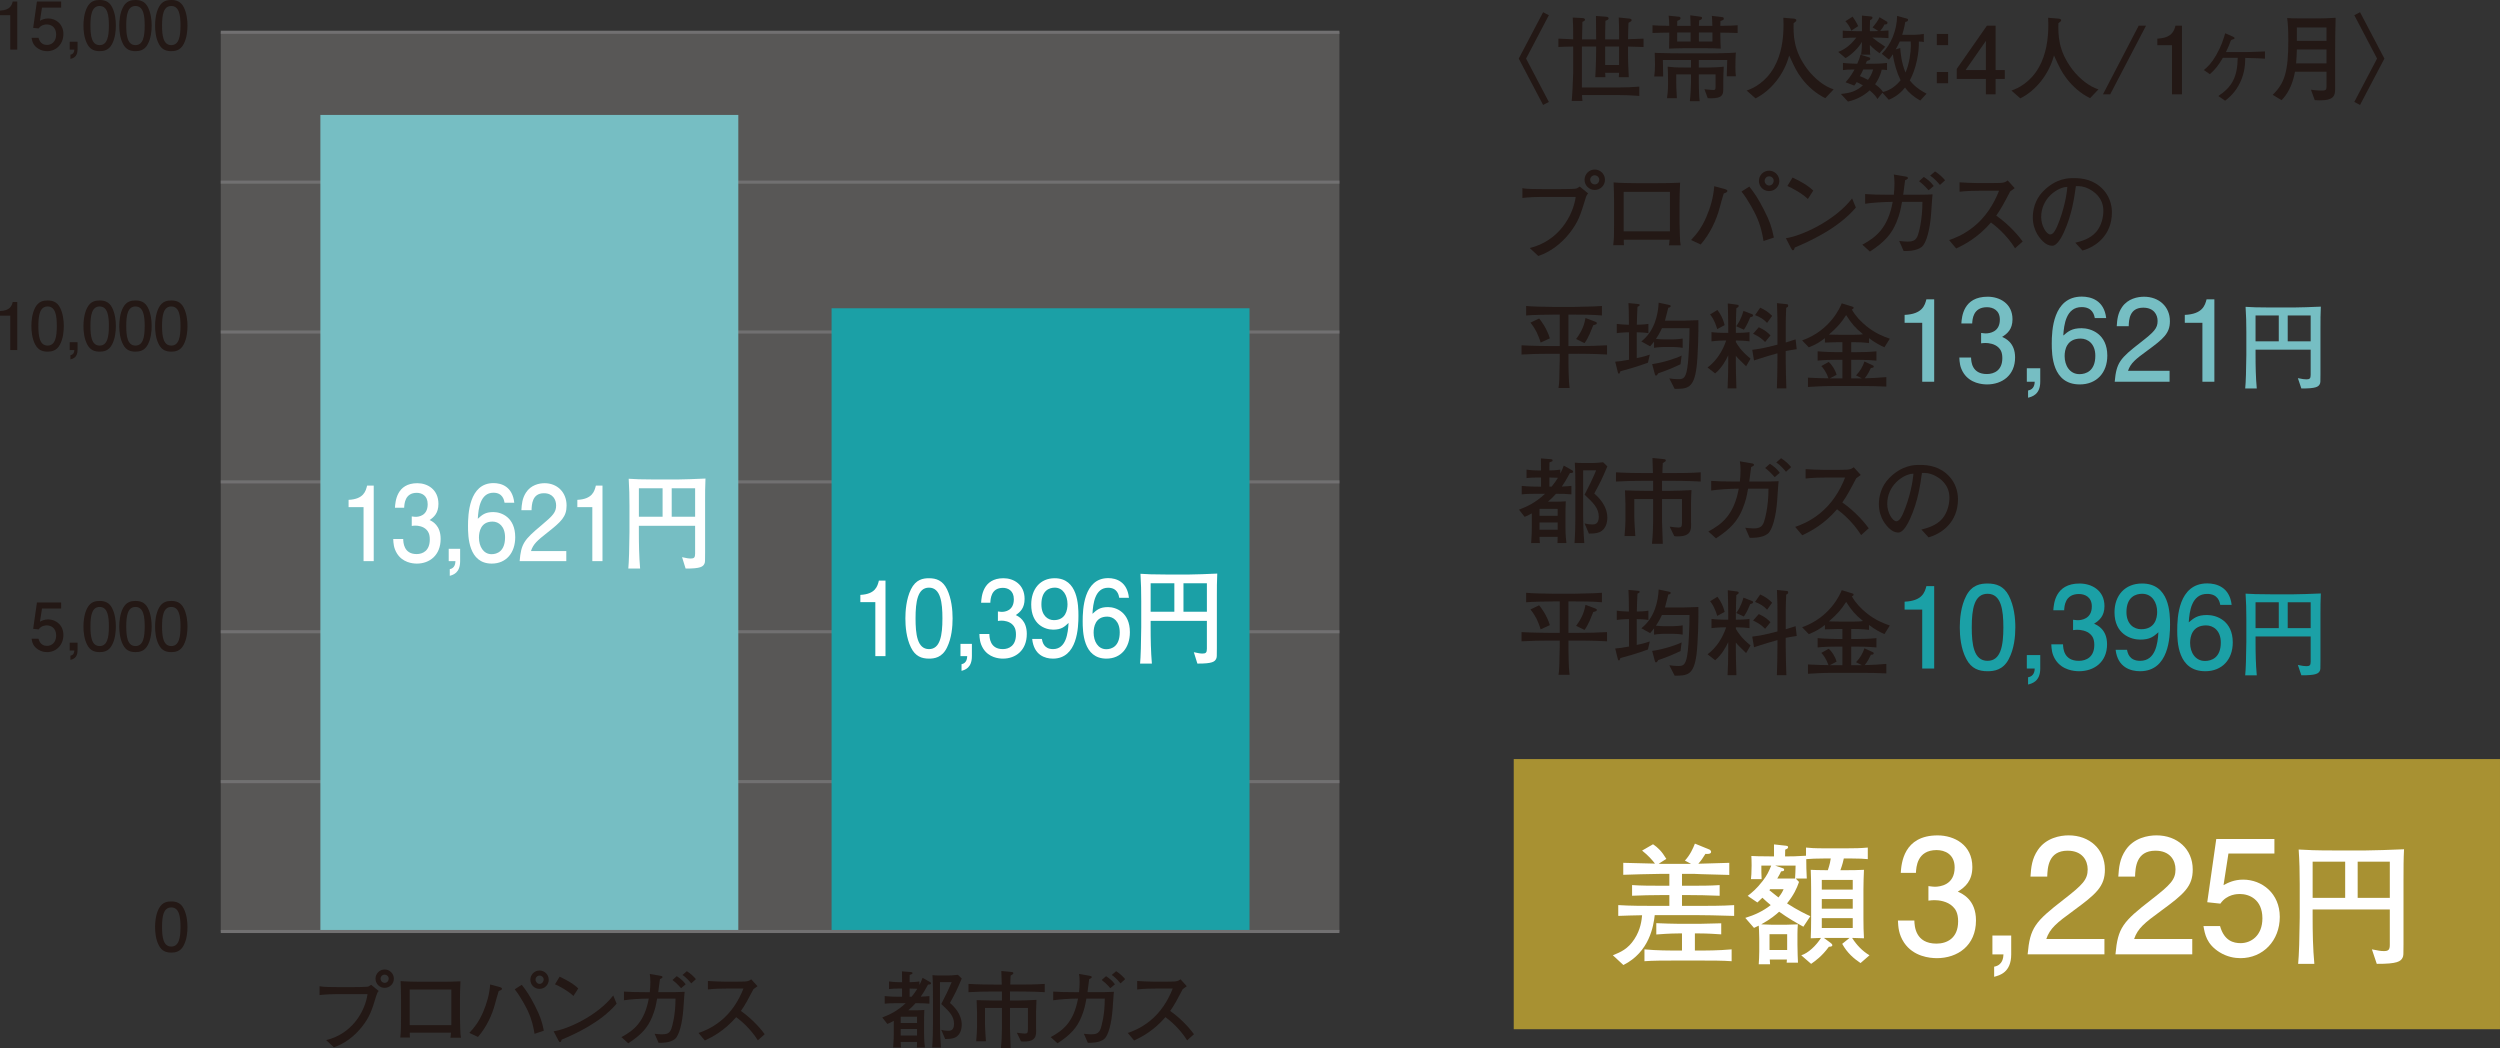<?xml version="1.0" encoding="UTF-8"?>
<svg id="a" data-name="レイヤー 5" xmlns="http://www.w3.org/2000/svg" width="279.804" height="117.318" viewBox="0 0 279.804 117.318">
  <rect x="0" y="0" width="279.804" height="117.318" fill="#333333" stroke="none"/>
  <defs>
    <style>
      .b {
        fill: #a89132;
        stroke: #a89132;
        stroke-width: .795px;
      }

      .b, .c {
        stroke-miterlimit: 10;
      }

      .d {
        fill: #231815;
      }

      .c {
        fill: none;
        stroke: #717071;
        stroke-width: .346px;
      }

      .e {
        fill: #fff;
      }

      .f {
        fill: #1ba0a6;
      }

      .g {
        fill: #76bec3;
      }

      .h {
        fill: #c9c6c1;
        opacity: .25;
      }
    </style>
  </defs>
  <rect class="h" x="24.709" y="3.612" width="125.2" height="100.641"/>
  <g>
    <path class="d" d="M177.442,22.25c-.558,1.832-.811,2.622-1.79,3.864-.916,1.147-2.095,2.074-3.485,2.537l-.958-.895c3.19-.758,4.832-3.527,5.148-5.717h-3.812c-.463,0-1.379.021-2.158.116v-1.095c.432.105,1.685.105,2.179.105h2.148c.21,0,1.379-.011,1.569-.042.21-.032.221-.042.526-.242l.937.769c-.147.147-.221.305-.305.6ZM178.484,21.26c-.631,0-1.137-.505-1.137-1.137s.505-1.148,1.137-1.148c.632,0,1.148.516,1.148,1.148s-.516,1.137-1.148,1.137ZM178.474,19.618c-.274,0-.495.221-.495.495,0,.284.221.527.516.527s.495-.253.495-.516c0-.284-.231-.505-.516-.505Z"/>
    <path class="d" d="M186.788,27.461c.042-.221.042-.263.074-.632h-5.127c0,.158,0,.432.021.611h-1.2c.032-.274.085-.727.085-1.369.01-1.021.01-1.137.01-1.253v-2.19c0-.326-.032-1.937-.053-2.211.622.063,1.938.084,2.59.084h2.264c.748,0,1.863-.011,2.59-.053-.042.548-.063,1.79-.063,2.38v2.085c0,.21.031,1.116.031,1.305.011.748.053,1.0.095,1.242h-1.316ZM186.903,21.471h-5.18v4.422h5.18v-4.422Z"/>
    <path class="d" d="M192.922,21.66c-.095.253-.369,1.274-.463,1.621-.347,1.316-1.053,2.874-2.116,4.085l-1.074-.505c.642-.674,1.19-1.39,1.706-2.569.474-1.095.8-2.253.884-3.453l1.211.326c.063.021.263.084.263.2,0,.137-.158.2-.411.295ZM197.376,26.977c-.116-.716-.295-1.716-.863-2.917-.105-.221-.842-1.685-1.601-2.622l.874-.558c.621.779,1.032,1.421,1.632,2.59.653,1.274.874,1.927,1.116,3.116l-1.158.39ZM197.997,21.387c-.632,0-1.137-.505-1.137-1.137s.505-1.148,1.137-1.148,1.148.516,1.148,1.148-.516,1.137-1.148,1.137ZM198.008,19.733c-.274,0-.505.221-.505.505,0,.274.221.526.505.526.294,0,.505-.263.505-.537,0-.284-.232-.495-.505-.495Z"/>
    <path class="d" d="M200.878,27.704c-.021.042-.074.21-.095.242-.021.042-.063.063-.116.063-.074,0-.105-.042-.221-.253l-.568-1.095c1.621-.221,5.412-1.874,7.412-4.454l.421,1.022c-2.063,2.432-5.38,3.853-6.833,4.475ZM202.341,22.271c-.695-.663-1.779-1.232-2.295-1.453l.579-.948c1.568.747,2.042,1.2,2.316,1.463l-.6.937Z"/>
    <path class="d" d="M216.141,23.84c-.126,1.843-.537,3.369-1.053,3.79-.6.484-1.664.474-2.032.463l-.495-1.127c.263.032.6.074.895.074.611,0,.99-.105,1.2-.727.085-.263.505-1.59.505-3.717h-2.285c-.147.842-.252,1.369-.621,2.274-.547,1.327-1.306,2.2-2.969,3.285l-.853-.769c1.526-.821,2.864-1.863,3.4-4.79h-.158c-.727,0-2.316.095-2.927.21v-1.084c.895.052,1.358.073,2.611.073h.6c.042-.421.074-.842.074-1.274s-.032-.716-.074-.99l1.285.221c.147.021.294.053.294.169,0,.074-.063.127-.126.158-.105.042-.105.053-.19.095-.043.39-.095.758-.211,1.621h.959c.621,0,1.727,0,2.327-.042-.032.242-.042.421-.158,2.085ZM215.856,21.302c-.495-.558-.769-.79-1.074-1.022l.537-.474c.358.232.79.547,1.105,1.011l-.569.484ZM217.12,20.702c-.105-.127-.59-.727-1.095-1.042l.547-.474c.505.316.864.684,1.127.99l-.579.527Z"/>
    <path class="d" d="M225.529,27.788c-.958-1.537-2.243-2.559-2.695-2.885-1.463,1.685-2.906,2.443-3.896,2.906l-.79-.937c.516-.179,1.579-.558,2.737-1.485,1.316-1.053,2.243-2.485,2.853-4.043h-1.874c-.758,0-1.8.021-2.548.116v-1.053c.337.032,1.632.084,2.063.084h1.548c1.032,0,1.147-.032,1.264-.053.221-.032.411-.158.516-.242l.779.863c-.2.137-.263.19-.505.368-.642,1.232-1.042,1.98-1.558,2.706,1.558,1.085,2.695,2.506,2.958,2.896l-.853.758Z"/>
    <path class="d" d="M233.074,28.041l-.8-.874c.622-.158,1.653-.421,2.337-1.211.621-.727.8-1.716.8-2.358,0-1.506-1.116-2.211-1.632-2.464-.632-.316-1.042-.305-1.442-.305-.179,1.284-.432,3.158-1.316,5.106-.2.432-.726,1.569-1.326,1.569-.4,0-.716-.2-.895-.358-.4-.326-1.285-1.253-1.285-2.832,0-.769.221-1.948,1.147-2.895,1.464-1.485,2.843-1.485,3.454-1.485.958,0,2.264.169,3.306,1.316.621.684.947,1.59.947,2.516,0,2.59-1.832,3.874-3.295,4.275ZM231.105,20.944c-.895.147-2.653,1.242-2.653,3.369,0,.937.579,1.927,1.022,1.927.368,0,.642-.632.769-.916.758-1.769,1.074-3.527,1.137-4.411-.095.011-.179.021-.274.032Z"/>
    <path class="d" d="M176.673,39.595h-1.127v1.158c0,.295.032,1.611.053,1.874.021.358.053.59.074.8h-1.243c.095-.463.105-1.484.116-2.242,0-.042.021-.6.021-.832v-.758h-1.116c-1.053,0-2.106.021-3.159.084v-1.032c1.095.063,2.674.084,3.159.084h1.116v-3.517h-.758c-.558,0-2.4.032-3.001.095v-1.063c.442.063,2.495.105,3.032.105h2.337c.337,0,1.853-.042,2.158-.053.327-.021.505-.021.958-.053v1.063c-.979-.095-2.379-.095-3.095-.095h-.653v3.517h1.127c1.063,0,2.127-.021,3.19-.084v1.032c-1.379-.084-3.075-.084-3.19-.084ZM172.43,38.342c-.084-.368-.432-1.137-.453-1.179-.105-.211-.368-.663-.684-1.053l.969-.463c.168.19.863,1.085,1.2,2.221l-1.032.474ZM178.611,36.31c-.043.021-.253.074-.295.095-.063.147-.326.821-.39.958-.158.348-.379.79-.589,1.042l-.937-.463c.758-1.0.926-1.716,1.053-2.348l1.042.39c.147.053.221.084.221.19,0,.095-.074.127-.105.137Z"/>
    <path class="d" d="M184.44,40.595c-1.369.495-2.295.748-3.085.958-.063.2-.085.263-.158.263-.095,0-.116-.105-.127-.147l-.295-1.19c.474-.032.685-.063,1.548-.221v-3.064h-.19c-.074,0-.769.021-1.179.095v-1.042c.284.053,1.095.095,1.179.095h.179c-.01-1.421-.021-1.874-.053-2.422l1.085.105c.095.011.169.032.169.105,0,.105-.074.137-.242.211-.031.463-.063,1.432-.074,2.0.179,0,.832-.011,1.295-.095v1.042c-.484-.084-1.032-.095-1.306-.095v2.885c.8-.158,1.169-.284,1.463-.39l-.21.905ZM189.872,41.174c-.305,2.337-1.074,2.348-2.442,2.348l-.6-1.169c.158.021.568.084,1.011.084.589,0,.894-.084,1.074-1.79.084-.81.169-2.337.179-3.917h-3.084c-.253.558-.558,1.032-.674,1.2.263.032.748.053.853.053h1.053c.085,0,.779-.021,1.085-.095v1.042c-.326-.074-1.032-.095-1.085-.095h-1.053c-.105,0-.653.021-1.063.095v-.705c-.179.242-.294.368-.442.537l-.98-.547c1.516-1.2,1.875-3.064,1.938-4.338l1.19.253c.063.011.158.042.158.126,0,.137-.169.169-.274.19-.063.242-.326,1.295-.368,1.442h2.116c.179,0,.252,0,1.621-.053.032,1.179-.042,4.064-.21,5.338ZM188.093,40.764c-.695.326-1.411.653-2.506,1.021-.042.052-.042.063-.116.179-.032.042-.074.074-.127.074s-.095-.021-.158-.253l-.274-1.032c1.2-.158,2.811-.684,3.295-.958l-.116.969Z"/>
    <path class="d" d="M195.427,40.995c-.095-.095-.516-.505-.601-.589-.252-.242-.4-.411-.547-.579v.842c0,.684.011,1.053.064,2.8h-.99c.042-.937.074-1.874.074-2.822v-.874c-.285.59-.716,1.4-1.463,2.022l-.853-.663c1-.748,1.685-1.832,2.084-3.022h-.221c-.011,0-.79.011-1.421.095v-1.032c.495.063,1.2.084,1.421.084h.453v-.621c0-.853-.032-2.011-.053-2.674l1.032.137c.084.011.19.021.19.137,0,.021,0,.084-.053.127-.031.021-.179.126-.21.147-.021.632-.053,1.337-.053,2.084v.663c.337,0,1.011-.011,1.527-.084v1.032c-.526-.074-1.147-.095-1.527-.095v.169c.232.4.569.979,1.643,1.863l-.495.853ZM192.195,36.836c-.327-1.085-.642-1.442-.8-1.642l.821-.505c.4.537.632,1.0.81,1.695l-.832.453ZM195.89,35.51c-.358.884-.579,1.19-.716,1.39l-.853-.39c.2-.274.516-.705.81-1.716l.99.379c.042.011.084.053.084.116,0,.137-.074.158-.316.221ZM199.859,39.29v.926c0,1.085.043,2.169.074,3.253h-1.063c.032-.905.064-2.032.064-3.264v-.663l-1.105.316c-.421.116-1.095.358-1.516.484l-.2-1.19c.505-.063,1.032-.137,1.674-.295l1.147-.284v-2.222c0-.505,0-.916-.053-2.421l1.116.116c.116.011.137.095.137.169,0,.116-.032.137-.221.242-.032.958-.053,1.242-.053,1.853v2.022c.421-.127.495-.147,1.105-.347l.127,1.095c-.821.126-.905.147-1.232.21ZM197.554,38.279c-.358-.368-.674-.611-1.348-.926l.642-.726c.716.326,1.053.632,1.306.916l-.6.737ZM197.775,36.142c-.39-.411-.727-.632-1.348-.874l.579-.832c.505.231.884.463,1.337.916l-.568.79Z"/>
    <path class="d" d="M210.911,38.868c-.379-.158-1.063-.505-1.727-1.021v.548c-.81-.095-1.369-.095-1.642-.095h-.348v1.116h.6c.748,0,1.484-.021,2.222-.095v1.042c-.959-.095-2.137-.095-2.222-.095h-.6v2.085h.958c.053,0,.19,0,.231-.011l-.652-.326c.432-.453.748-.958.937-1.558l.916.421c.063.032.126.053.126.147,0,.126-.105.137-.316.158-.147.305-.358.758-.695,1.158.727-.021,1.706-.063,2.422-.137v1.063c-.99-.053-1.98-.063-2.969-.063h-3.011c-1.147,0-2.116.063-2.79.105v-1.042c.8.052,2.022.073,2.295.073-.21-.632-.6-1.19-.8-1.369l.821-.463c.369.305.748.905.884,1.442l-.758.4h1.411v-2.085h-.568c-.737,0-1.463.021-2.201.095v-1.042c.758.074,1.864.095,2.201.095h.568v-1.116h-.526c-.221,0-1.232.042-1.432.042v-.495c-.547.432-.947.684-1.8,1.032l-.748-.779c3.169-1.105,4.296-3.78,4.433-4.148l1.127.347c.147.042.2.053.2.158,0,.095-.105.147-.19.19.4.727.99,1.337,1.632,1.863,1.0.811,1.916,1.158,2.611,1.4l-.6.958ZM206.625,35.268c-.59.905-.959,1.327-1.927,2.179.158,0,.926.021,1.105.021h1.769c.653,0,.727-.032.937-.063-.853-.695-1.263-1.158-1.884-2.138Z"/>
    <path class="g" d="M215.138,42.722v-6.595h-1.971v-.884c1.983-.088,2.261-1.061,2.438-1.743h.872v9.223h-1.339Z"/>
    <path class="g" d="M222.4,43.025c-.569,0-1.87-.126-2.615-1.238-.442-.67-.468-1.264-.493-1.769h1.313c.013.442.076,1.845,1.769,1.845.821,0,1.731-.417,1.731-1.782,0-.695-.228-.985-.417-1.175-.442-.442-1.137-.518-1.466-.518-.113,0-.328.013-.493.038v-1.162c.228.038.48.051.518.051.392,0,1.58-.127,1.58-1.542,0-1.061-.784-1.39-1.44-1.39-1.58,0-1.63,1.39-1.655,1.819h-1.213c.051-.745.215-2.994,2.944-2.994,1.339,0,2.78.758,2.78,2.527,0,1.112-.569,1.605-1.163,1.971.366.164,1.453.644,1.453,2.3,0,2.022-1.478,3.019-3.133,3.019Z"/>
    <path class="g" d="M226.984,44.516v-.809c.708-.127.733-.758.745-.986h-.884v-1.503h1.503v1.503c0,1.453-.935,1.68-1.364,1.794Z"/>
    <path class="g" d="M232.769,43.025c-3.083,0-3.133-3.31-3.133-4.586,0-1.377.114-5.243,3.361-5.243,1.036,0,2.502.417,2.729,2.4h-1.276c-.063-.341-.252-1.226-1.465-1.226-1.744,0-1.983,1.958-2.06,3.184.556-.468.96-.821,2.047-.821,1.074,0,2.881.644,2.881,3.07,0,1.908-1.188,3.222-3.083,3.222ZM232.87,37.895c-1.567,0-1.794,1.264-1.794,1.958,0,1.049.568,2.022,1.667,2.022.72,0,1.769-.354,1.769-2.06,0-1.339-.834-1.92-1.643-1.92Z"/>
    <path class="g" d="M240.321,39.248c-1.301.948-1.857,1.39-2.148,2.249h4.649v1.226h-6.14c.19-2.135.581-2.603,2.88-4.384,1.529-1.188,1.92-1.592,1.92-2.413,0-.708-.429-1.491-1.605-1.491-1.554,0-1.605,1.377-1.63,2.072h-1.339c.051-.758.114-1.428.594-2.135.657-.96,1.769-1.162,2.463-1.162,1.655,0,2.894,1.099,2.894,2.729,0,1.365-.695,1.958-2.54,3.31Z"/>
    <path class="g" d="M246.497,42.722v-6.595h-1.971v-.884c1.983-.088,2.261-1.061,2.438-1.743h.872v9.223h-1.339Z"/>
    <path class="g" d="M259.709,36.678v5.233c0,.832,0,.926-.074,1.074-.147.295-.411.505-2.063.495l-.39-1.158c.526.105.706.137.969.137.358,0,.463-.116.463-.495v-2.832h-6.169v.59c0,1.253.021,2.506.137,3.759h-1.295c.032-.368.063-.79.084-1.527.032-1.621.043-1.8.043-2.19v-2.653c0-.926-.021-1.853-.085-2.769.727.042,1.327.073,2.822.073h2.527c.706,0,2.022-.052,3.074-.095-.042.737-.042,1.569-.042,2.358ZM255.045,35.31h-2.601v2.895h2.601v-2.895ZM258.614,35.31h-2.569v2.895h2.569v-2.895Z"/>
  </g>
  <g>
    <path class="d" d="M170.801,6.557l2.548,4.854-.642.337-2.727-5.19,2.727-5.191.642.337-2.548,4.854Z"/>
    <path class="d" d="M182.21,5.209v.695c0,.653,0,1.0.085,2.737h-1.116c.011-.158.021-.326.032-.495h-1.559l.032.495h-1.137c.085-1.337.095-2.885.095-2.969v-.463h-1.589v4.58h4.138c.769,0,1.526-.032,2.285-.095v1.042c-.864-.074-1.685-.095-2.285-.095h-4.127c.011.358.032.484.053.653h-1.211c.021-.232.064-.621.095-1.348.011-.179.074-1.685.074-1.769v-2.969c-1.021.021-1.137.021-1.653.052v-.937c.432.021.579.032,1.653.074,0-1.337,0-1.548-.053-2.432l1.085.053c.2.011.295.105.295.179,0,.126-.169.2-.295.253-.021.484-.021.537-.042,1.958h1.579c0-.727-.021-1.895-.021-2.622l1.148.084c.263.021.263.137.263.2,0,.105-.095.169-.348.253-.021.59-.032.916-.032,1.316v.769h1.559v-.895c0-.495-.021-1.053-.043-1.558l1.201.126c.074.011.242.021.242.19,0,.105-.263.242-.347.284-.032.526-.032.779-.053,1.832.632-.021.737-.021,1.737-.063v.937c-.568-.021-1.221-.042-1.737-.052ZM181.21,5.209h-1.559v2.063h1.559v-2.063Z"/>
    <path class="d" d="M192.545,3.651v.368c0,.548.032,1.105.042,1.421-.916-.042-1.105-.042-1.484-.042h-2.769c-.579,0-1.179.032-1.527.042.021-.832.021-.905.021-1.369v-.421c-.895.011-1.0.011-1.875.042v-.864c.59.042.716.042,1.875.063-.021-.663-.032-.832-.074-1.137l1.127.116c.084.011.21.021.21.169s-.169.221-.369.295c0,.137,0,.232-.01.558h1.505c0-.232-.021-.737-.042-1.179l1.095.147c.137.021.221.021.221.147,0,.137-.031.158-.316.274-.01.126-.021.368-.031.611h1.505c-.01-.347-.021-.769-.053-1.116l1.085.126c.137.021.253.021.253.19,0,.116-.042.137-.379.274,0,.074-.011.442-.011.526,1.232-.021,1.369-.021,1.937-.063v.864c-.8-.021-.915-.032-1.937-.042ZM193.261,8.536c.021-.474.053-1.674.053-1.821h-3.18v.842h.99c.358,0,1.232-.021,1.8-.095-.021.274-.053,1.421-.053,1.664v.8c0,.632-.052,1.074-1.348,1.074-.158,0-.252,0-.389-.011l-.369-1c.495.053.926.084,1.011.084.2,0,.231-.084.231-.358v-1.39h-1.874v.937c0,.442.032,1.642.095,2.063h-1.095c.074-.579.127-1.737.127-2.063v-.937h-1.653v.905c0,.116.011.948.074,1.758h-1.105c.063-.442.116-.895.116-1.748,0-.926-.021-1.421-.042-1.779.59.063.737.095,2.032.095h.579v-.842h-3.148c.011.295.032,1.579.032,1.843h-1c.052-.379.084-.726.084-1.284,0-.547-.021-.979-.032-1.369.053,0,.232.021.274.021,1.379.032,1.79.042,2.653.042h3.39c.01,0,2.116-.011,2.769-.084-.042.368-.053,1.274-.053,1.685,0,.389.011.589.053.969h-1.022ZM189.218,3.63h-1.095c-.105,0-.137,0-.411.011v1.011h1.505v-1.021ZM191.661,3.63h-1.516v1.021h1.516v-1.021Z"/>
    <path class="d" d="M204.291,10.989c-1.042-.516-1.948-1.295-2.653-2.232-.558-.737-.779-1.221-1.39-2.548-.579,2.148-2.053,3.948-3.769,4.801l-.99-.874c.779-.263,2.127-.937,3.064-2.59.821-1.453,1.063-3.138,1.063-4.801,0-.316-.01-.516-.021-.758l1.148.095c.095.011.305.032.305.19,0,.095-.032.116-.305.326-.021,1.295-.043,3.032,1.526,5.127.853,1.127,2.011,2.001,2.958,2.274l-.937.99Z"/>
    <path class="d" d="M209.551,4.198c.284.231.758.589,1.442,1.032l-.632.726c-.242-.179-.621-.442-1.085-.926,0,.127.011.611.021.748,0,.105,0,.232.031.337h-1.032c.085-.516.095-1.232.095-1.421-.589,1.011-1.632,1.716-1.832,1.811l-.821-.695c.716-.274,1.369-.737,2.022-1.6-.589.011-.863.011-1.516.052v-.842c.221.032.295.032.537.042.169.011.969.032,1.158.032h.453v-1.748l1.011.095c.053,0,.169.021.169.137,0,.169-.19.242-.273.274-.011.211-.021.653-.021.853v.39h.379c.252,0,.421-.011.579-.021l-.653-.411c.284-.326.6-.727.779-1.137l.842.505c.043.021.043.063.043.127,0,.032,0,.21-.327.169-.158.347-.4.632-.484.737.632-.032.706-.032.927-.053v.853c-.495-.032-1.158-.063-1.811-.063ZM214.92,11.252c-.664-.358-1.264-.842-1.706-1.453-.358.432-.853.969-1.822,1.369l-.705-.79-.569.705c-.147-.274-.294-.484-.863-.969-.516.474-1.337,1.021-2.432,1.253l-.79-.853c1.116-.105,1.706-.305,2.464-.958-.284-.179-.463-.263-.695-.368-.158.263-.179.284-.274.389l-.969-.368c.537-.569.895-1.242,1-1.432-.685.011-.916.011-1.295.063v-.8c.579.074,1.337.084,1.6.095.147-.326.305-.695.358-1.021l1.0.316c.042.011.105.074.105.127,0,.158-.095.179-.379.263-.032.063-.105.242-.137.316h.748c.147,0,1.042-.011,1.642-.095v.8c-.263-.032-.337-.042-.6-.042-.137.674-.516,1.327-.737,1.632.61.442.769.684.884.863.758-.169,1.463-.674,1.969-1.316-.4-.8-.748-1.916-.863-2.906-.2.316-.273.4-.442.6l-.8-.653c1.042-1.042,1.685-2.601,1.716-4.243l1.127.316c.074.021.095.053.095.127,0,.169-.137.2-.306.232-.042.253-.147.8-.347,1.442h1.4c.284,0,.81-.053,1.021-.095v.905c-.169-.032-.21-.042-.558-.053.043,1.179-.294,3.043-1.011,4.348.632.842,1.559,1.316,1.875,1.485l-.706.769ZM207.192,3.44c-.116-.432-.505-.926-.653-1.063l.81-.516c.169.242.432.653.622,1.063l-.779.516ZM208.54,7.778c-.095.232-.21.432-.379.737.273.105.505.221.905.421.21-.274.421-.611.579-1.158h-1.105ZM213.846,4.64h-1.221c-.116.284-.305.621-.453.884l.505-.147c.042.547.127,1.632.59,2.737.421-.926.6-2.253.6-3.011,0-.21-.011-.358-.021-.463Z"/>
    <path class="d" d="M218.034,3.798v1.253h-1.263v-1.253h1.263ZM218.034,8.062v1.253h-1.263v-1.253h1.263Z"/>
    <path class="d" d="M223.349,8.831v1.727h-1.085v-1.727h-3.264v-1.116l3.38-4.843h.969v4.97h1.032v.99h-1.032ZM222.264,4.577l-2.274,3.264h2.274v-3.264Z"/>
    <path class="d" d="M233.927,10.989c-1.042-.516-1.948-1.295-2.653-2.232-.558-.737-.779-1.221-1.39-2.548-.579,2.148-2.053,3.948-3.769,4.801l-.99-.874c.779-.263,2.127-.937,3.064-2.59.821-1.453,1.063-3.138,1.063-4.801,0-.316-.01-.516-.021-.758l1.148.095c.095.011.305.032.305.19,0,.095-.032.116-.305.326-.021,1.295-.043,3.032,1.526,5.127.853,1.127,2.011,2.001,2.958,2.274l-.937.99Z"/>
    <path class="d" d="M236.176,10.557h-.81l4.001-7.686h.821l-4.011,7.686Z"/>
    <path class="d" d="M243.091,10.557v-5.496h-1.642v-.737c1.653-.074,1.884-.884,2.032-1.453h.727v7.686h-1.116Z"/>
    <path class="d" d="M251.292,6.483c-.011.611-.032,1.59-.558,2.716-.537,1.147-1.242,1.716-1.695,2.074l-.758-.527c1.548-1.032,2.127-2.127,2.169-4.275h-1.664c-.526.905-.874,1.306-1.453,1.832l-.674-.463c.463-.4.832-.727,1.369-1.653.589-1.021.81-1.758,1.021-2.464l.821.358c.137.063.221.116.221.19,0,.084-.032.095-.19.137-.19.053-.211.095-.263.232-.127.358-.221.59-.505,1.19h2.116c.116,0,1.137-.021,2.253-.074v.811c-.695-.042-.926-.053-2.211-.084Z"/>
    <path class="d" d="M261.353,5.662v4.211c0,.779-.064,1.358-1.716,1.358-.221,0-.411-.011-.568-.021l-.421-1.169c.621.095,1.095.095,1.127.095.516,0,.611-.032.611-.463v-1.642h-3.527c-.306,1.664-.948,2.632-1.506,3.18l-.99-.6c1.316-1.274,1.748-2.548,1.748-6.054,0-1.432-.053-1.874-.127-2.537.484.021.589.042,1.6.042h1.864c.526,0,1.432-.032,1.958-.074-.043,1.695-.053,2.401-.053,3.675ZM260.385,5.535h-3.316c-.011.59-.053,1.211-.085,1.558h3.401v-1.558ZM260.385,3.071h-3.316v1.506h3.316v-1.506Z"/>
    <path class="d" d="M263.497,1.703l.642-.337,2.727,5.191-2.727,5.19-.642-.337,2.548-4.854-2.548-4.854Z"/>
  </g>
  <g>
    <path class="d" d="M175.705,52.949c-.389.727-.61,1.074-.905,1.506.663-.032.832-.052,1.074-.074v.948c-.516-.052-1.021-.063-1.727-.063-.21.242-.547.59-.895.884h.8c.358,0,.842-.011,1.19-.042-.032.495-.032,1.337-.032,1.527v1.411c0,.832.063,1.411.105,1.737h-1c.011-.21.011-.253.021-.695h-2.032c.01.263.01.379.042.695h-.979c.074-1.011.074-1.305.074-1.716v-1.611c-.327.2-.516.274-.8.389l-.632-.8c.937-.369,1.8-.748,2.917-1.779h-.79c-.59,0-1.274,0-1.822.063v-.948c.737.084,1.758.084,1.822.084h.337v-1.021h-.358c-.411,0-.895.011-1.264.063v-.948c.505.084,1.211.095,1.264.095h.358v-.19c0-.695,0-.769-.011-1.158l1.074.084c.126.011.231.011.231.137,0,.105-.032.116-.348.221,0,.21-.01.495-.01.695v.211c.242-.011.769-.021,1.221-.095v.442c.221-.421.295-.642.39-.895l.948.537c.063.042.105.074.105.137,0,.158-.169.158-.369.169ZM174.336,56.95h-2.032v.779h2.032v-.779ZM174.336,58.476h-2.032v.811h2.032v-.811ZM173.41,53.444v1.021h.252c.348-.432.516-.684.706-.99-.295-.021-.758-.032-.958-.032ZM179.022,59.561c-.369.158-.885.158-1.19.158l-.484-1.137c.274.074.558.116.842.116.253,0,.748,0,.748-.863,0-.99-.653-1.59-1.59-2.464.495-.948.884-1.748,1.295-2.727h-1.453v5.19c0,.537.031,1.779.127,2.948h-1.095c.074-.969.095-2.158.095-2.874v-3.127c0-.853,0-2.148-.063-3.001.347.032.421.042,1.063.042h.832c.379,0,.526-.011,1.274-.084l.474.463c-.631,1.485-.737,1.695-1.463,3.032.432.39,1.463,1.327,1.463,2.727,0,.432-.137,1.284-.874,1.6Z"/>
    <path class="d" d="M187.114,53.812h-1.095v1.127h.758c.737,0,1.81-.042,2.537-.084-.021.305-.053,1.169-.053,1.484v2.074l.011.295c.042,1.105-.579,1.326-1.516,1.326-.158,0-.221,0-.369-.032l-.516-1.063c.21.032.779.105.979.105.305,0,.4-.074.4-.548v-2.643h-2.232v2.537c0,.305.053,1.6.085,2.474h-1.211c.053-.611.084-.979.095-1.284.011-.347.032-.895.032-1.127v-2.601h-2.106v1.937c0,.326.032.853.053,1.242.011.211.032.6.063.969h-1.21c.063-.632.105-1.527.105-1.758v-1.821c0-.242-.042-1.316-.052-1.537.537.021,1.758.053,2.306.053h.842v-1.127h-.969c-1.063,0-2.127.021-3.19.085v-1.032c1.095.074,2.706.084,3.19.084h.948c-.011-.421-.032-1.116-.053-1.685l1.316.127c.085.011.179.032.179.137,0,.053-.021.095-.053.116,0,.011-.263.179-.284.19-.021.179-.043.958-.043,1.116h1.053c1.074,0,2.158-.011,3.232-.084v1.032c-1.4-.085-3.106-.085-3.232-.085Z"/>
    <path class="d" d="M198.912,55.939c-.126,1.843-.537,3.369-1.053,3.79-.6.484-1.664.474-2.032.463l-.495-1.127c.263.032.6.074.895.074.611,0,.99-.105,1.2-.727.085-.263.505-1.59.505-3.717h-2.285c-.147.842-.252,1.369-.621,2.274-.547,1.327-1.306,2.2-2.969,3.285l-.853-.769c1.526-.821,2.864-1.863,3.4-4.79h-.158c-.727,0-2.316.095-2.927.211v-1.085c.895.052,1.358.074,2.611.074h.6c.042-.421.074-.842.074-1.274,0-.432-.032-.716-.074-.99l1.285.221c.147.021.294.053.294.169,0,.074-.063.127-.126.158-.105.042-.105.053-.19.095-.043.39-.095.758-.211,1.622h.959c.621,0,1.727,0,2.327-.042-.032.242-.042.421-.158,2.085ZM198.628,53.402c-.495-.558-.769-.79-1.074-1.021l.537-.474c.358.232.79.547,1.105,1.011l-.569.484ZM199.892,52.801c-.105-.126-.59-.726-1.095-1.042l.547-.474c.505.316.864.685,1.127.99l-.579.526Z"/>
    <path class="d" d="M208.3,59.887c-.958-1.537-2.243-2.559-2.695-2.885-1.463,1.685-2.906,2.443-3.896,2.906l-.79-.937c.516-.179,1.579-.558,2.737-1.485,1.316-1.053,2.243-2.485,2.853-4.043h-1.874c-.758,0-1.8.021-2.548.116v-1.053c.337.032,1.632.084,2.063.084h1.548c1.032,0,1.147-.032,1.264-.053.221-.032.411-.158.516-.242l.779.864c-.2.137-.263.19-.505.368-.643,1.232-1.042,1.98-1.558,2.706,1.558,1.085,2.695,2.506,2.958,2.896l-.853.758Z"/>
    <path class="d" d="M215.845,60.14l-.8-.874c.622-.158,1.653-.421,2.337-1.211.621-.727.8-1.716.8-2.358,0-1.506-1.116-2.211-1.632-2.464-.632-.316-1.042-.305-1.442-.305-.179,1.284-.432,3.159-1.316,5.106-.2.432-.726,1.569-1.326,1.569-.4,0-.716-.2-.895-.358-.4-.326-1.285-1.253-1.285-2.832,0-.769.221-1.948,1.147-2.895,1.464-1.485,2.843-1.485,3.454-1.485.958,0,2.264.169,3.306,1.316.621.684.947,1.59.947,2.516,0,2.59-1.832,3.874-3.295,4.275ZM213.876,53.044c-.895.147-2.653,1.242-2.653,3.369,0,.937.579,1.927,1.022,1.927.368,0,.642-.632.769-.916.758-1.769,1.074-3.527,1.137-4.411-.095.011-.179.021-.274.032Z"/>
    <path class="d" d="M176.673,71.694h-1.127v1.158c0,.295.032,1.611.053,1.874.021.358.053.59.074.8h-1.243c.095-.463.105-1.484.116-2.242,0-.042.021-.6.021-.832v-.758h-1.116c-1.053,0-2.106.021-3.159.084v-1.032c1.095.063,2.674.084,3.159.084h1.116v-3.517h-.758c-.558,0-2.4.032-3.001.095v-1.063c.442.063,2.495.105,3.032.105h2.337c.337,0,1.853-.042,2.158-.053.327-.021.505-.021.958-.053v1.063c-.979-.095-2.379-.095-3.095-.095h-.653v3.517h1.127c1.063,0,2.127-.021,3.19-.084v1.032c-1.379-.084-3.075-.084-3.19-.084ZM172.43,70.441c-.084-.368-.432-1.137-.453-1.179-.105-.21-.368-.663-.684-1.053l.969-.463c.168.19.863,1.085,1.2,2.221l-1.032.474ZM178.611,68.409c-.043.021-.253.074-.295.095-.063.147-.326.821-.39.958-.158.347-.379.79-.589,1.042l-.937-.463c.758-1.0.926-1.716,1.053-2.348l1.042.39c.147.053.221.084.221.19,0,.095-.074.127-.105.137Z"/>
    <path class="d" d="M184.44,72.695c-1.369.495-2.295.748-3.085.958-.063.2-.085.263-.158.263-.095,0-.116-.105-.127-.147l-.295-1.19c.474-.032.685-.063,1.548-.221v-3.064h-.19c-.074,0-.769.021-1.179.095v-1.042c.284.053,1.095.095,1.179.095h.179c-.01-1.421-.021-1.874-.053-2.421l1.085.105c.095.011.169.032.169.105,0,.105-.074.137-.242.21-.031.463-.063,1.432-.074,2.001.179,0,.832-.011,1.295-.095v1.042c-.484-.085-1.032-.095-1.306-.095v2.885c.8-.158,1.169-.284,1.463-.39l-.21.905ZM189.872,73.274c-.305,2.337-1.074,2.348-2.442,2.348l-.6-1.169c.158.021.568.084,1.011.084.589,0,.894-.084,1.074-1.79.084-.81.169-2.337.179-3.917h-3.084c-.253.558-.558,1.032-.674,1.2.263.032.748.053.853.053h1.053c.085,0,.779-.021,1.085-.095v1.042c-.326-.074-1.032-.095-1.085-.095h-1.053c-.105,0-.653.021-1.063.095v-.705c-.179.242-.294.368-.442.537l-.98-.548c1.516-1.2,1.875-3.064,1.938-4.338l1.19.253c.063.011.158.042.158.127,0,.137-.169.169-.274.19-.063.242-.326,1.295-.368,1.442h2.116c.179,0,.252,0,1.621-.053.032,1.179-.042,4.064-.21,5.338ZM188.093,72.863c-.695.326-1.411.653-2.506,1.021-.042.053-.042.063-.116.179-.032.042-.074.074-.127.074s-.095-.021-.158-.253l-.274-1.032c1.2-.158,2.811-.685,3.295-.958l-.116.969Z"/>
    <path class="d" d="M195.427,73.095c-.095-.095-.516-.505-.601-.59-.252-.242-.4-.41-.547-.579v.842c0,.684.011,1.053.064,2.8h-.99c.042-.937.074-1.874.074-2.822v-.874c-.285.59-.716,1.4-1.463,2.022l-.853-.663c1-.748,1.685-1.832,2.084-3.022h-.221c-.011,0-.79.011-1.421.095v-1.032c.495.063,1.2.084,1.421.084h.453v-.621c0-.853-.032-2.011-.053-2.674l1.032.137c.084.011.19.021.19.137,0,.021,0,.084-.053.127-.031.021-.179.126-.21.147-.021.632-.053,1.337-.053,2.085v.663c.337,0,1.011-.011,1.527-.084v1.032c-.526-.073-1.147-.095-1.527-.095v.169c.232.4.569.979,1.643,1.863l-.495.853ZM192.195,68.936c-.327-1.085-.642-1.442-.8-1.642l.821-.505c.4.537.632,1,.81,1.695l-.832.453ZM195.89,67.609c-.358.884-.579,1.19-.716,1.39l-.853-.39c.2-.274.516-.705.81-1.716l.99.379c.042.011.084.053.084.116,0,.137-.074.158-.316.221ZM199.859,71.389v.926c0,1.085.043,2.169.074,3.253h-1.063c.032-.905.064-2.032.064-3.264v-.663l-1.105.316c-.421.116-1.095.358-1.516.484l-.2-1.19c.505-.063,1.032-.137,1.674-.295l1.147-.284v-2.222c0-.505,0-.916-.053-2.421l1.116.116c.116.011.137.095.137.169,0,.116-.032.137-.221.242-.032.958-.053,1.242-.053,1.853v2.022c.421-.127.495-.147,1.105-.347l.127,1.095c-.821.126-.905.147-1.232.21ZM197.554,70.378c-.358-.368-.674-.611-1.348-.926l.642-.726c.716.326,1.053.632,1.306.916l-.6.737ZM197.775,68.241c-.39-.411-.727-.632-1.348-.874l.579-.832c.505.231.884.463,1.337.916l-.568.79Z"/>
    <path class="d" d="M210.911,70.968c-.379-.158-1.063-.505-1.727-1.021v.548c-.81-.095-1.369-.095-1.642-.095h-.348v1.116h.6c.748,0,1.484-.021,2.222-.095v1.042c-.959-.095-2.137-.095-2.222-.095h-.6v2.085h.958c.053,0,.19,0,.231-.011l-.652-.326c.432-.453.748-.958.937-1.558l.916.421c.063.032.126.053.126.147,0,.126-.105.137-.316.158-.147.305-.358.758-.695,1.158.727-.021,1.706-.063,2.422-.137v1.063c-.99-.052-1.98-.063-2.969-.063h-3.011c-1.147,0-2.116.063-2.79.105v-1.042c.8.052,2.022.074,2.295.074-.21-.632-.6-1.19-.8-1.369l.821-.463c.369.305.748.905.884,1.442l-.758.4h1.411v-2.085h-.568c-.737,0-1.463.021-2.201.095v-1.042c.758.073,1.864.095,2.201.095h.568v-1.116h-.526c-.221,0-1.232.042-1.432.042v-.495c-.547.432-.947.684-1.8,1.032l-.748-.779c3.169-1.105,4.296-3.78,4.433-4.148l1.127.347c.147.042.2.053.2.158,0,.095-.105.147-.19.19.4.727.99,1.337,1.632,1.863,1.0.811,1.916,1.158,2.611,1.4l-.6.958ZM206.625,67.367c-.59.905-.959,1.326-1.927,2.179.158,0,.926.021,1.105.021h1.769c.653,0,.727-.032.937-.063-.853-.695-1.263-1.158-1.884-2.137Z"/>
    <path class="f" d="M215.138,74.821v-6.595h-1.971v-.884c1.983-.088,2.261-1.061,2.438-1.744h.872v9.223h-1.339Z"/>
    <path class="f" d="M224.826,73.76c-.644,1.251-1.681,1.365-2.376,1.365-.96,0-1.807-.278-2.375-1.365-.619-1.162-.733-2.577-.733-3.55,0-.859.101-2.362.733-3.55.644-1.213,1.605-1.352,2.375-1.352.948,0,1.807.265,2.376,1.352.594,1.15.733,2.514.733,3.55,0,1.023-.127,2.401-.733,3.55ZM222.451,66.457c-1.491,0-1.769,1.693-1.769,3.752,0,1.908.215,3.752,1.769,3.752,1.478,0,1.769-1.68,1.769-3.752,0-1.908-.228-3.752-1.769-3.752Z"/>
    <path class="f" d="M226.984,76.615v-.809c.708-.126.733-.758.745-.985h-.884v-1.503h1.503v1.503c0,1.453-.935,1.68-1.364,1.794Z"/>
    <path class="f" d="M232.693,75.124c-.569,0-1.87-.127-2.615-1.238-.442-.669-.468-1.263-.493-1.769h1.313c.013.442.076,1.845,1.769,1.845.821,0,1.731-.417,1.731-1.782,0-.695-.228-.985-.417-1.175-.442-.442-1.137-.518-1.466-.518-.113,0-.328.013-.493.038v-1.162c.228.038.48.051.518.051.392,0,1.58-.126,1.58-1.541,0-1.062-.784-1.39-1.44-1.39-1.58,0-1.63,1.39-1.655,1.819h-1.213c.051-.745.215-2.994,2.944-2.994,1.339,0,2.78.758,2.78,2.527,0,1.112-.569,1.605-1.163,1.971.366.164,1.453.644,1.453,2.3,0,2.022-1.478,3.019-3.133,3.019Z"/>
    <path class="f" d="M239.513,75.124c-1.036,0-2.502-.417-2.729-2.4h1.276c.063.353.253,1.238,1.466,1.238,1.743,0,1.971-1.971,2.046-3.196-.543.48-.947.821-2.034.821-1.074,0-2.88-.632-2.88-3.058,0-1.908,1.188-3.222,3.083-3.222,3.07,0,3.134,3.31,3.134,4.586,0,1.377-.114,5.231-3.361,5.231ZM239.752,66.457c-.708,0-1.756.341-1.756,2.047,0,1.352.834,1.92,1.643,1.92,1.566,0,1.794-1.251,1.794-1.946,0-1.049-.569-2.022-1.681-2.022Z"/>
    <path class="f" d="M246.812,75.124c-3.083,0-3.133-3.31-3.133-4.586,0-1.377.114-5.243,3.361-5.243,1.036,0,2.502.417,2.729,2.401h-1.276c-.063-.341-.252-1.226-1.465-1.226-1.744,0-1.984,1.958-2.06,3.184.556-.467.96-.821,2.047-.821,1.074,0,2.88.644,2.88,3.07,0,1.908-1.188,3.222-3.083,3.222ZM246.914,69.995c-1.566,0-1.794,1.263-1.794,1.958,0,1.049.568,2.022,1.667,2.022.72,0,1.769-.354,1.769-2.059,0-1.339-.834-1.92-1.643-1.92Z"/>
    <path class="f" d="M259.709,68.778v5.233c0,.832,0,.926-.074,1.074-.147.295-.411.505-2.063.495l-.39-1.158c.526.105.706.137.969.137.358,0,.463-.116.463-.495v-2.832h-6.169v.59c0,1.253.021,2.506.137,3.759h-1.295c.032-.368.063-.79.084-1.527.032-1.621.043-1.8.043-2.19v-2.653c0-.926-.021-1.853-.085-2.769.727.042,1.327.074,2.822.074h2.527c.706,0,2.022-.052,3.074-.095-.042.737-.042,1.569-.042,2.358ZM255.045,67.409h-2.601v2.895h2.601v-2.895ZM258.614,67.409h-2.569v2.895h2.569v-2.895Z"/>
  </g>
  <g>
    <g>
      <g>
        <path class="d" d="M1.15,5.55V1.702H0v-.516c1.157-.051,1.319-.619,1.422-1.017h.509v5.38h-.781Z"/>
        <path class="d" d="M5.261,5.727c-.273,0-.626-.059-.98-.28-.605-.383-.678-.84-.745-1.216h.774c.192.693.634.796.958.796.486,0,1.017-.346,1.017-1.157,0-.892-.626-1.135-1.046-1.135-.11,0-.605,0-.914.45l-.611-.066.42-2.948h2.712v.678h-2.144l-.229,1.474c.214-.118.501-.258.914-.258.884,0,1.71.649,1.71,1.74,0,1.105-.781,1.924-1.835,1.924Z"/>
        <path class="d" d="M7.883,6.596v-.472c.413-.074.427-.442.435-.575h-.516v-.877h.877v.877c0,.848-.545.98-.796,1.047Z"/>
        <path class="d" d="M12.54,4.93c-.376.73-.981.796-1.386.796-.56,0-1.054-.162-1.386-.796-.361-.678-.427-1.503-.427-2.071,0-.501.059-1.378.427-2.071.376-.708.936-.789,1.386-.789.553,0,1.054.155,1.386.789.346.671.427,1.467.427,2.071,0,.597-.074,1.4-.427,2.071ZM11.154.671c-.87,0-1.032.988-1.032,2.189,0,1.113.126,2.189,1.032,2.189.862,0,1.032-.98,1.032-2.189,0-1.113-.133-2.189-1.032-2.189Z"/>
        <path class="d" d="M16.548,4.93c-.376.73-.981.796-1.386.796-.56,0-1.054-.162-1.386-.796-.361-.678-.427-1.503-.427-2.071,0-.501.059-1.378.427-2.071.376-.708.936-.789,1.386-.789.553,0,1.054.155,1.386.789.346.671.427,1.467.427,2.071,0,.597-.074,1.4-.427,2.071ZM15.162.671c-.87,0-1.032.988-1.032,2.189,0,1.113.126,2.189,1.032,2.189.862,0,1.032-.98,1.032-2.189,0-1.113-.133-2.189-1.032-2.189Z"/>
        <path class="d" d="M20.556,4.93c-.376.73-.981.796-1.386.796-.56,0-1.054-.162-1.386-.796-.361-.678-.427-1.503-.427-2.071,0-.501.059-1.378.427-2.071.376-.708.936-.789,1.386-.789.553,0,1.054.155,1.386.789.346.671.427,1.467.427,2.071,0,.597-.074,1.4-.427,2.071ZM19.17.671c-.87,0-1.032.988-1.032,2.189,0,1.113.126,2.189,1.032,2.189.862,0,1.032-.98,1.032-2.189,0-1.113-.133-2.189-1.032-2.189Z"/>
      </g>
      <g>
        <path class="d" d="M42.112,111.453c-.502,1.649-.73,2.36-1.611,3.478-.824,1.033-1.886,1.867-3.136,2.284l-.862-.805c2.871-.682,4.349-3.174,4.633-5.145h-3.43c-.417,0-1.241.019-1.942.104v-.986c.389.095,1.516.095,1.961.095h1.933c.19,0,1.241-.009,1.412-.038.19-.028.199-.038.474-.218l.843.692c-.133.133-.199.275-.275.54ZM43.05,110.562c-.568,0-1.023-.455-1.023-1.023s.455-1.033,1.023-1.033c.569,0,1.033.464,1.033,1.033s-.464,1.023-1.033,1.023ZM43.041,109.084c-.247,0-.445.199-.445.445,0,.256.199.474.464.474.265,0,.445-.228.445-.464,0-.256-.208-.455-.464-.455Z"/>
        <path class="d" d="M50.41,116.143c.038-.199.038-.237.066-.568h-4.615c0,.142,0,.388.019.55h-1.081c.029-.246.076-.654.076-1.232.009-.919.009-1.023.009-1.128v-1.971c0-.294-.028-1.743-.047-1.99.559.057,1.744.076,2.331.076h2.037c.673,0,1.677-.009,2.331-.047-.038.493-.057,1.611-.057,2.142v1.876c0,.19.028,1.004.028,1.175.009.673.047.9.085,1.118h-1.185ZM50.514,110.752h-4.662v3.98h4.662v-3.98Z"/>
        <path class="d" d="M55.816,110.922c-.085.227-.332,1.147-.417,1.459-.313,1.184-.948,2.587-1.905,3.676l-.966-.455c.578-.606,1.071-1.251,1.535-2.312.427-.986.72-2.028.796-3.108l1.089.294c.057.019.237.076.237.18,0,.123-.143.18-.37.265ZM59.825,115.707c-.104-.644-.266-1.544-.777-2.625-.095-.199-.758-1.516-1.44-2.359l.787-.502c.559.701.929,1.279,1.469,2.331.587,1.147.787,1.734,1.004,2.805l-1.042.351ZM60.383,110.676c-.568,0-1.023-.455-1.023-1.023s.455-1.033,1.023-1.033c.569,0,1.033.464,1.033,1.033s-.464,1.023-1.033,1.023ZM60.393,109.188c-.247,0-.455.199-.455.455,0,.246.199.474.455.474.265,0,.455-.237.455-.483,0-.256-.208-.445-.455-.445Z"/>
        <path class="d" d="M62.863,116.361c-.019.038-.066.19-.085.218-.019.038-.057.057-.104.057-.066,0-.095-.038-.199-.228l-.512-.985c1.459-.199,4.871-1.687,6.671-4.008l.379.919c-1.857,2.189-4.842,3.468-6.15,4.027ZM64.18,111.472c-.625-.597-1.602-1.109-2.066-1.308l.521-.853c1.412.673,1.838,1.08,2.084,1.317l-.54.844Z"/>
        <path class="d" d="M76.485,112.884c-.114,1.658-.483,3.032-.948,3.411-.54.436-1.497.426-1.829.417l-.445-1.014c.237.029.54.066.805.066.55,0,.891-.095,1.081-.654.076-.237.455-1.431.455-3.345h-2.056c-.133.758-.228,1.232-.559,2.047-.493,1.194-1.175,1.98-2.672,2.956l-.767-.692c1.373-.739,2.577-1.677,3.061-4.311h-.142c-.654,0-2.085.085-2.634.19v-.976c.805.047,1.222.066,2.35.066h.54c.038-.379.066-.758.066-1.147s-.029-.644-.066-.891l1.156.199c.133.019.266.047.266.152,0,.066-.057.114-.114.142-.095.038-.095.047-.171.085-.038.351-.085.682-.19,1.459h.862c.559,0,1.554,0,2.094-.038-.028.218-.038.379-.142,1.876ZM76.229,110.6c-.445-.502-.692-.711-.966-.919l.483-.426c.322.208.711.493.995.91l-.512.436ZM77.366,110.06c-.095-.114-.531-.654-.986-.938l.493-.426c.455.284.777.616,1.014.891l-.521.474Z"/>
        <path class="d" d="M84.82,116.437c-.862-1.383-2.019-2.303-2.426-2.596-1.317,1.516-2.615,2.198-3.506,2.615l-.71-.843c.464-.161,1.421-.502,2.463-1.336,1.185-.948,2.019-2.236,2.568-3.639h-1.687c-.682,0-1.62.019-2.293.104v-.948c.303.028,1.469.076,1.857.076h1.393c.929,0,1.033-.029,1.137-.048.199-.028.37-.142.464-.218l.701.777c-.18.123-.237.171-.455.332-.578,1.109-.939,1.782-1.403,2.435,1.403.976,2.426,2.255,2.663,2.606l-.768.682Z"/>
      </g>
      <g>
        <path class="d" d="M103.869,110.193c-.351.654-.549.967-.815,1.355.597-.028.749-.047.967-.066v.853c-.464-.047-.919-.057-1.554-.057-.19.218-.493.53-.806.796h.72c.322,0,.758-.009,1.071-.038-.028.445-.028,1.203-.028,1.374v1.27c0,.749.057,1.27.095,1.563h-.9c.01-.19.01-.228.019-.625h-1.829c.009.237.009.341.038.625h-.881c.066-.91.066-1.175.066-1.545v-1.45c-.294.18-.464.246-.72.351l-.569-.72c.843-.332,1.621-.673,2.625-1.601h-.711c-.53,0-1.147,0-1.639.057v-.853c.664.076,1.583.076,1.639.076h.303v-.919h-.322c-.37,0-.806.009-1.137.057v-.853c.455.076,1.09.085,1.137.085h.322v-.17c0-.625,0-.692-.009-1.042l.966.076c.114.009.208.009.208.123,0,.095-.028.104-.312.199,0,.19-.009.446-.009.625v.19c.218-.009.691-.019,1.099-.085v.398c.199-.379.265-.578.351-.805l.853.483c.057.038.095.066.095.123,0,.142-.151.142-.332.152ZM102.637,113.793h-1.829v.701h1.829v-.701ZM102.637,115.168h-1.829v.73h1.829v-.73ZM101.804,110.638v.919h.227c.313-.388.464-.616.635-.891-.265-.019-.682-.029-.862-.029ZM106.854,116.143c-.332.142-.796.142-1.071.142l-.436-1.023c.247.066.502.104.758.104.228,0,.673,0,.673-.777,0-.891-.587-1.431-1.431-2.217.446-.853.796-1.573,1.165-2.454h-1.308v4.671c0,.483.029,1.601.114,2.653h-.985c.066-.872.085-1.943.085-2.587v-2.814c0-.767,0-1.933-.057-2.7.313.028.379.038.957.038h.749c.341,0,.474-.009,1.147-.076l.426.417c-.569,1.336-.664,1.526-1.317,2.729.389.351,1.317,1.194,1.317,2.454,0,.388-.123,1.156-.787,1.44Z"/>
        <path class="d" d="M114.023,110.97h-.985v1.014h.682c.664,0,1.63-.038,2.284-.076-.019.275-.047,1.052-.047,1.336v1.867l.01.265c.038.995-.521,1.194-1.365,1.194-.142,0-.199,0-.332-.028l-.464-.957c.19.029.701.095.881.095.274,0,.36-.066.36-.493v-2.378h-2.009v2.284c0,.275.047,1.44.076,2.227h-1.09c.048-.55.076-.881.085-1.156.01-.313.028-.805.028-1.014v-2.341h-1.895v1.744c0,.294.028.768.047,1.118.01.19.028.54.057.872h-1.09c.057-.569.095-1.374.095-1.583v-1.639c0-.218-.038-1.184-.047-1.383.483.019,1.583.047,2.075.047h.758v-1.014h-.872c-.957,0-1.914.019-2.871.076v-.928c.985.066,2.435.076,2.871.076h.853c-.01-.379-.029-1.004-.047-1.516l1.184.114c.076.009.161.028.161.123,0,.048-.019.085-.047.104,0,.009-.237.161-.256.171-.019.161-.038.862-.038,1.004h.947c.967,0,1.943-.009,2.909-.076v.928c-1.26-.076-2.795-.076-2.909-.076Z"/>
        <path class="d" d="M124.528,112.884c-.114,1.658-.483,3.032-.948,3.411-.54.436-1.497.426-1.829.417l-.445-1.014c.237.029.54.066.805.066.55,0,.891-.095,1.081-.654.076-.237.455-1.431.455-3.345h-2.056c-.133.758-.228,1.232-.559,2.047-.493,1.194-1.175,1.98-2.672,2.956l-.767-.692c1.373-.739,2.577-1.677,3.061-4.311h-.142c-.654,0-2.085.085-2.634.19v-.976c.805.047,1.222.066,2.35.066h.54c.038-.379.066-.758.066-1.147s-.028-.644-.066-.891l1.156.199c.133.019.266.047.266.152,0,.066-.057.114-.114.142-.095.038-.095.047-.171.085-.038.351-.085.682-.19,1.459h.862c.559,0,1.554,0,2.094-.038-.028.218-.038.379-.142,1.876ZM124.272,110.6c-.445-.502-.692-.711-.966-.919l.483-.426c.322.208.711.493.995.91l-.512.436ZM125.41,110.06c-.095-.114-.531-.654-.986-.938l.493-.426c.455.284.777.616,1.014.891l-.521.474Z"/>
        <path class="d" d="M132.864,116.437c-.862-1.383-2.019-2.303-2.426-2.596-1.317,1.516-2.615,2.198-3.506,2.615l-.71-.843c.464-.161,1.421-.502,2.464-1.336,1.184-.948,2.018-2.236,2.568-3.639h-1.687c-.682,0-1.62.019-2.293.104v-.948c.303.028,1.469.076,1.857.076h1.393c.929,0,1.033-.029,1.137-.048.199-.028.37-.142.464-.218l.701.777c-.18.123-.237.171-.455.332-.578,1.109-.939,1.782-1.403,2.435,1.403.976,2.426,2.255,2.663,2.606l-.768.682Z"/>
      </g>
      <g>
        <path class="d" d="M1.15,39.179v-3.847H0v-.516c1.157-.051,1.319-.619,1.422-1.017h.509v5.38h-.781Z"/>
        <path class="d" d="M6.713,38.56c-.376.73-.981.796-1.386.796-.56,0-1.054-.162-1.386-.796-.361-.678-.427-1.503-.427-2.071,0-.501.059-1.378.427-2.071.376-.708.936-.789,1.386-.789.553,0,1.054.155,1.386.789.346.671.427,1.467.427,2.071,0,.597-.074,1.4-.427,2.071ZM5.327,34.3c-.87,0-1.032.988-1.032,2.189,0,1.113.126,2.189,1.032,2.189.862,0,1.032-.98,1.032-2.189,0-1.113-.133-2.189-1.032-2.189Z"/>
        <path class="d" d="M7.883,40.225v-.472c.413-.074.427-.442.435-.575h-.516v-.877h.877v.877c0,.848-.545.98-.796,1.047Z"/>
        <path class="d" d="M12.54,38.56c-.376.73-.981.796-1.386.796-.56,0-1.054-.162-1.386-.796-.361-.678-.427-1.503-.427-2.071,0-.501.059-1.378.427-2.071.376-.708.936-.789,1.386-.789.553,0,1.054.155,1.386.789.346.671.427,1.467.427,2.071,0,.597-.074,1.4-.427,2.071ZM11.154,34.3c-.87,0-1.032.988-1.032,2.189,0,1.113.126,2.189,1.032,2.189.862,0,1.032-.98,1.032-2.189,0-1.113-.133-2.189-1.032-2.189Z"/>
        <path class="d" d="M16.548,38.56c-.376.73-.981.796-1.386.796-.56,0-1.054-.162-1.386-.796-.361-.678-.427-1.503-.427-2.071,0-.501.059-1.378.427-2.071.376-.708.936-.789,1.386-.789.553,0,1.054.155,1.386.789.346.671.427,1.467.427,2.071,0,.597-.074,1.4-.427,2.071ZM15.162,34.3c-.87,0-1.032.988-1.032,2.189,0,1.113.126,2.189,1.032,2.189.862,0,1.032-.98,1.032-2.189,0-1.113-.133-2.189-1.032-2.189Z"/>
        <path class="d" d="M20.556,38.56c-.376.73-.981.796-1.386.796-.56,0-1.054-.162-1.386-.796-.361-.678-.427-1.503-.427-2.071,0-.501.059-1.378.427-2.071.376-.708.936-.789,1.386-.789.553,0,1.054.155,1.386.789.346.671.427,1.467.427,2.071,0,.597-.074,1.4-.427,2.071ZM19.17,34.3c-.87,0-1.032.988-1.032,2.189,0,1.113.126,2.189,1.032,2.189.862,0,1.032-.98,1.032-2.189,0-1.113-.133-2.189-1.032-2.189Z"/>
      </g>
      <g>
        <path class="d" d="M5.261,72.986c-.273,0-.626-.059-.98-.28-.605-.383-.678-.84-.745-1.216h.774c.192.693.634.796.958.796.486,0,1.017-.346,1.017-1.157,0-.892-.626-1.135-1.046-1.135-.11,0-.605,0-.914.45l-.611-.066.42-2.948h2.712v.678h-2.144l-.229,1.474c.214-.118.501-.258.914-.258.884,0,1.71.649,1.71,1.74,0,1.105-.781,1.924-1.835,1.924Z"/>
        <path class="d" d="M7.883,73.856v-.472c.413-.074.427-.442.435-.575h-.516v-.877h.877v.877c0,.848-.545.98-.796,1.047Z"/>
        <path class="d" d="M12.54,72.19c-.376.73-.981.796-1.386.796-.56,0-1.054-.162-1.386-.796-.361-.678-.427-1.503-.427-2.071,0-.501.059-1.378.427-2.071.376-.708.936-.789,1.386-.789.553,0,1.054.155,1.386.789.346.671.427,1.467.427,2.071,0,.597-.074,1.4-.427,2.071ZM11.155,67.93c-.87,0-1.032.988-1.032,2.189,0,1.113.126,2.189,1.032,2.189.862,0,1.032-.98,1.032-2.189,0-1.113-.132-2.189-1.032-2.189Z"/>
        <path class="d" d="M16.548,72.19c-.376.73-.981.796-1.386.796-.56,0-1.054-.162-1.386-.796-.361-.678-.427-1.503-.427-2.071,0-.501.059-1.378.427-2.071.376-.708.936-.789,1.386-.789.553,0,1.054.155,1.386.789.346.671.427,1.467.427,2.071,0,.597-.074,1.4-.427,2.071ZM15.163,67.93c-.87,0-1.032.988-1.032,2.189,0,1.113.126,2.189,1.032,2.189.862,0,1.032-.98,1.032-2.189,0-1.113-.132-2.189-1.032-2.189Z"/>
        <path class="d" d="M20.556,72.19c-.376.73-.981.796-1.386.796-.56,0-1.054-.162-1.386-.796-.361-.678-.427-1.503-.427-2.071,0-.501.059-1.378.427-2.071.376-.708.936-.789,1.386-.789.553,0,1.054.155,1.386.789.346.671.427,1.467.427,2.071,0,.597-.074,1.4-.427,2.071ZM19.17,67.93c-.87,0-1.032.988-1.032,2.189,0,1.113.126,2.189,1.032,2.189.862,0,1.032-.98,1.032-2.189,0-1.113-.132-2.189-1.032-2.189Z"/>
      </g>
      <path class="d" d="M20.555,105.821c-.376.73-.981.796-1.386.796-.56,0-1.054-.162-1.386-.796-.361-.678-.427-1.503-.427-2.071,0-.501.059-1.378.427-2.071.376-.708.936-.789,1.386-.789.553,0,1.054.155,1.386.789.346.671.427,1.467.427,2.071,0,.597-.074,1.4-.427,2.071ZM19.169,101.561c-.87,0-1.032.988-1.032,2.189,0,1.113.126,2.189,1.032,2.189.862,0,1.032-.98,1.032-2.189,0-1.113-.132-2.189-1.032-2.189Z"/>
      <line class="c" x1="24.709" y1="3.612" x2="149.909" y2="3.612"/>
      <line class="c" x1="24.709" y1="20.386" x2="149.909" y2="20.386"/>
      <line class="c" x1="24.709" y1="53.933" x2="149.909" y2="53.933"/>
      <line class="c" x1="24.709" y1="70.707" x2="149.909" y2="70.707"/>
      <line class="c" x1="24.709" y1="87.48" x2="149.909" y2="87.48"/>
      <line class="c" x1="24.709" y1="37.159" x2="149.909" y2="37.159"/>
      <rect class="g" x="35.857" y="12.864" width="46.776" height="91.389"/>
      <rect class="f" x="93.072" y="34.502" width="46.776" height="69.751"/>
      <line class="c" x1="24.709" y1="104.254" x2="149.909" y2="104.254"/>
    </g>
    <g>
      <path class="e" d="M97.968,73.437v-6.045h-1.676v-.811c1.687-.081,1.923-.973,2.073-1.598h.741v8.454h-1.139Z"/>
      <path class="e" d="M105.993,72.464c-.548,1.147-1.429,1.251-2.019,1.251-.816,0-1.536-.255-2.019-1.251-.526-1.065-.623-2.362-.623-3.254,0-.787.086-2.166.623-3.254.548-1.112,1.364-1.239,2.019-1.239.806,0,1.536.243,2.019,1.239.505,1.054.623,2.305.623,3.254,0,.938-.107,2.2-.623,3.254ZM103.974,65.77c-1.268,0-1.504,1.552-1.504,3.44,0,1.749.183,3.44,1.504,3.44,1.257,0,1.504-1.54,1.504-3.44,0-1.749-.193-3.44-1.504-3.44Z"/>
      <path class="e" d="M107.616,75.081v-.741c.602-.116.623-.695.634-.903h-.752v-1.378h1.278v1.378c0,1.332-.795,1.54-1.16,1.645Z"/>
      <path class="e" d="M112.257,73.715c-.483,0-1.59-.116-2.224-1.135-.376-.614-.398-1.158-.419-1.622h1.117c.011.406.065,1.691,1.504,1.691.698,0,1.472-.382,1.472-1.633,0-.637-.193-.904-.354-1.077-.376-.405-.967-.475-1.246-.475-.097,0-.279.011-.419.035v-1.065c.193.035.408.046.44.046.333,0,1.343-.116,1.343-1.413,0-.973-.666-1.274-1.225-1.274-1.343,0-1.386,1.274-1.407,1.668h-1.031c.043-.683.183-2.745,2.503-2.745,1.139,0,2.363.695,2.363,2.316,0,1.019-.483,1.471-.988,1.807.311.151,1.235.591,1.235,2.108,0,1.853-1.257,2.768-2.664,2.768Z"/>
      <path class="e" d="M117.844,73.715c-.881,0-2.127-.382-2.32-2.201h1.085c.054.325.215,1.135,1.246,1.135,1.482,0,1.676-1.807,1.74-2.93-.462.44-.806.753-1.73.753-.913,0-2.449-.579-2.449-2.803,0-1.749,1.01-2.953,2.621-2.953,2.61,0,2.664,3.034,2.664,4.204,0,1.262-.097,4.795-2.857,4.795ZM118.048,65.77c-.602,0-1.493.313-1.493,1.876,0,1.239.709,1.76,1.397,1.76,1.332,0,1.525-1.147,1.525-1.784,0-.961-.483-1.853-1.429-1.853Z"/>
      <path class="e" d="M123.839,73.715c-2.621,0-2.664-3.034-2.664-4.204,0-1.262.097-4.806,2.857-4.806.881,0,2.127.382,2.32,2.2h-1.085c-.054-.313-.215-1.123-1.246-1.123-1.482,0-1.687,1.795-1.751,2.918.473-.428.816-.753,1.74-.753.913,0,2.449.591,2.449,2.814,0,1.749-1.01,2.953-2.621,2.953ZM123.925,69.013c-1.332,0-1.525,1.158-1.525,1.795,0,.961.483,1.853,1.418,1.853.612,0,1.504-.325,1.504-1.888,0-1.228-.709-1.76-1.397-1.76Z"/>
      <path class="e" d="M136.194,66.789v5.756c0,.915,0,1.019-.075,1.181-.15.324-.419.556-2.106.544l-.398-1.274c.537.116.72.151.988.151.365,0,.473-.127.473-.544v-3.115h-6.295v.648c0,1.378.021,2.756.14,4.135h-1.321c.032-.405.065-.868.086-1.679.032-1.783.043-1.98.043-2.409v-2.918c0-1.019-.021-2.038-.086-3.046.741.046,1.353.081,2.879.081h2.578c.72,0,2.062-.058,3.137-.104-.043.81-.043,1.726-.043,2.594ZM131.435,65.283h-2.653v3.185h2.653v-3.185ZM135.077,65.283h-2.621v3.185h2.621v-3.185Z"/>
    </g>
    <g>
      <path class="e" d="M40.69,62.801v-6.045h-1.676v-.811c1.687-.081,1.923-.973,2.073-1.598h.741v8.454h-1.139Z"/>
      <path class="e" d="M46.653,63.079c-.483,0-1.59-.116-2.224-1.135-.376-.614-.398-1.158-.419-1.622h1.117c.011.406.065,1.691,1.504,1.691.698,0,1.472-.382,1.472-1.633,0-.637-.193-.904-.354-1.077-.376-.405-.967-.475-1.246-.475-.097,0-.279.011-.419.035v-1.065c.193.035.408.046.44.046.333,0,1.343-.116,1.343-1.413,0-.973-.666-1.274-1.225-1.274-1.343,0-1.386,1.274-1.407,1.668h-1.031c.043-.683.183-2.745,2.503-2.745,1.139,0,2.363.695,2.363,2.316,0,1.019-.483,1.471-.988,1.807.311.151,1.235.591,1.235,2.108,0,1.853-1.257,2.768-2.664,2.768Z"/>
      <path class="e" d="M50.339,64.446v-.741c.602-.116.623-.695.634-.903h-.752v-1.378h1.278v1.378c0,1.332-.795,1.54-1.16,1.645Z"/>
      <path class="e" d="M55.044,63.079c-2.621,0-2.664-3.034-2.664-4.204,0-1.262.097-4.806,2.857-4.806.881,0,2.127.382,2.32,2.2h-1.085c-.054-.313-.215-1.123-1.246-1.123-1.482,0-1.687,1.795-1.751,2.918.473-.428.816-.753,1.74-.753.913,0,2.449.591,2.449,2.814,0,1.749-1.01,2.953-2.621,2.953ZM55.13,58.377c-1.332,0-1.525,1.158-1.525,1.795,0,.961.483,1.853,1.418,1.853.612,0,1.504-.325,1.504-1.888,0-1.228-.709-1.76-1.397-1.76Z"/>
      <path class="e" d="M61.254,59.616c-1.106.869-1.579,1.274-1.826,2.062h3.953v1.123h-5.221c.161-1.957.494-2.386,2.449-4.019,1.3-1.089,1.633-1.459,1.633-2.212,0-.649-.365-1.367-1.364-1.367-1.321,0-1.364,1.262-1.386,1.899h-1.139c.043-.695.097-1.309.505-1.957.559-.88,1.504-1.065,2.095-1.065,1.407,0,2.46,1.008,2.46,2.502,0,1.251-.591,1.795-2.159,3.034Z"/>
      <path class="e" d="M66.293,62.801v-6.045h-1.676v-.811c1.687-.081,1.923-.973,2.073-1.598h.741v8.454h-1.139Z"/>
      <path class="e" d="M78.916,56.153v5.756c0,.915,0,1.019-.075,1.181-.15.324-.419.556-2.106.544l-.398-1.274c.537.116.72.151.988.151.365,0,.473-.127.473-.544v-3.115h-6.295v.648c0,1.378.021,2.756.14,4.135h-1.321c.032-.405.065-.868.086-1.679.032-1.783.043-1.98.043-2.409v-2.918c0-1.019-.021-2.038-.086-3.046.741.046,1.353.081,2.879.081h2.578c.72,0,2.062-.058,3.137-.104-.043.81-.043,1.726-.043,2.594ZM74.158,54.648h-2.653v3.185h2.653v-3.185ZM77.799,54.648h-2.621v3.185h2.621v-3.185Z"/>
    </g>
  </g>
  <rect class="b" x="169.818" y="85.354" width="109.588" height="29.44"/>
  <g>
    <path class="e" d="M189.769,102.421h-4.569c-.133,1.209-.589,4.127-3.508,5.586l-1.179-1.091c.87-.354,1.681-.693,2.403-1.798.722-1.091.825-2.182.87-2.683-1.341.029-1.489.029-2.668.074v-1.209c1.312.088,2.889.088,4.274.088h1.445v-1.209h-.929c-1.091,0-2.167.029-3.243.074v-1.194c1.002.074,2.181.074,3.243.074h.929v-1.327h-1.017c-.354,0-1.887.044-2.211.044-.605.015-1.135.029-1.931.059v-1.341c.767.029,2.653.059,3.552.089-.31-.398-.737-.899-1.444-1.459l1.224-.708c.545.368.973.781,1.489,1.636l-.855.545c.088,0,.251.015.294.015h3.332l-.693-.368c.589-.634.914-1.371,1.12-1.901l1.622.663c.103.044.191.162.191.265,0,.265-.457.236-.634.221-.251.398-.486.766-.796,1.105,1.533-.044,1.695-.059,2.992-.088.162,0,.413-.015.472-.015v1.356c-.663-.029-2.889-.088-3.184-.088-.103,0-.575-.029-.664-.029h-1.444v1.327h.943c1.046,0,2.255,0,3.272-.074v1.194c-1.341-.059-2.594-.074-3.272-.074h-.943v1.209h1.518c1.386,0,2.992,0,4.319-.088v1.209c-1.784-.059-3.435-.089-4.319-.089ZM190.55,107.507h-3.257c-1.047,0-2.285,0-3.243.073v-1.326c1.297.133,3.125.133,3.243.133h.958v-1.916h-.413c-.899,0-2.152.089-2.462.118v-1.268c.619.029,1.96.074,2.565.074h2.285c.383,0,2.078-.044,2.417-.059v1.238c-.752-.044-1.519-.103-2.417-.103h-.531v1.916h.855c.044,0,1.872,0,3.257-.133v1.326c-1.002-.073-2.255-.073-3.257-.073Z"/>
    <path class="e" d="M208.232,107.787c-.723-.487-1.489-1.12-2.049-2.152l.825-.663h-2.874l.811.605c.044.044.132.118.132.206,0,.162-.206.177-.383.177-.781,1.076-1.548,1.607-1.99,1.916l-1.105-.958c.767-.236,1.651-1.061,2.211-1.946-.855.029-.958.044-1.149.044.029-.516.044-1.636.044-2.167v-3.331c0-.604-.015-1.577-.044-2.167.294.015.973.044,1.916.044.221-.663.295-1.076.324-1.312h-.751c-.959,0-1.4.029-1.99.074,0,.825.015,1.209.059,2.167h-1.238l.369.383c-.265.766-.59,1.459-1.341,2.403,1.208.781,2.211,1.253,2.609,1.43l-.781,1.179c-.81-.442-1.725-.973-2.712-1.68-.339.309-.929.825-2.005,1.415.958.044,1.076.044,1.224.044h1.533c.088,0,1.017-.029,1.341-.044-.029.427-.044.693-.044,1.12v1.15c0,.87.044,1.548.059,2.019h-1.268c.015-.177.015-.192.03-.354h-1.917c.015.251.015.28.03.53h-1.268c.029-.427.059-.928.059-1.459v-1.385c0-.722-.044-1.282-.059-1.474-.147.074-.266.133-.531.251l-.973-1.12c1.032-.31,2.004-.766,2.845-1.43-.398-.339-.605-.516-.929-.825-.324.31-.369.354-.56.53l-1.091-.737c.501-.383,1.017-.81,1.665-1.651.516-.663.693-1.061.973-1.739h-1.105c0,.619,0,.929.03,1.518h-1.194c.029-.265.073-.708.073-1.533,0-.531-.015-.781-.029-1.061.413.015.87.044,2.167.044h.368v-1.341l1.341.147c.103.015.236.029.236.162,0,.133-.088.177-.324.28-.015.501-.015.56-.015.752h.354c.486,0,.781,0,1.99-.074v-.914c.413.044.87.088,2.182.088h2.255c1.032,0,1.666-.015,2.477-.088v1.297c-.442-.044-.958-.074-1.813-.074h-.87c-.059.28-.147.663-.383,1.312h.457c1.017,0,1.489-.015,2.181-.044-.029.516-.059,1.636-.059,2.167v3.331c0,.605.015,1.577.059,2.167-.575-.029-.648-.029-1.326-.044.501.796,1.149,1.474,1.945,1.946l-1.002.87ZM198.12,99.517c-.044.074-.059.074-.088.118.501.413.56.457,1.017.811.353-.442.457-.663.575-.929h-1.503ZM200.022,104.559h-1.975v1.769h1.975v-1.769ZM198.68,96.879l.81.28c.133.029.192.089.192.177,0,.147-.074.162-.339.192-.103.221-.191.398-.427.796h1.99c.03-.516.044-.781.059-1.445h-2.285ZM207.362,98.486h-3.464v1.076h3.464v-1.076ZM207.362,100.623h-3.464v1.076h3.464v-1.076ZM207.362,102.76h-3.464v1.105h3.464v-1.105Z"/>
    <path class="e" d="M216.77,107.238c-.796,0-2.617-.177-3.661-1.733-.619-.938-.654-1.769-.69-2.476h1.839c.018.619.106,2.582,2.476,2.582,1.15,0,2.423-.584,2.423-2.493,0-.973-.318-1.38-.584-1.645-.619-.619-1.591-.725-2.051-.725-.159,0-.46.018-.69.053v-1.627c.318.053.672.071.725.071.548,0,2.211-.177,2.211-2.158,0-1.485-1.097-1.945-2.016-1.945-2.211,0-2.282,1.945-2.317,2.547h-1.698c.071-1.044.301-4.191,4.121-4.191,1.875,0,3.891,1.061,3.891,3.537,0,1.556-.796,2.246-1.627,2.759.513.23,2.034.902,2.034,3.219,0,2.83-2.069,4.227-4.386,4.227Z"/>
    <path class="e" d="M223.188,109.325v-1.132c.99-.177,1.025-1.061,1.044-1.379h-1.238v-2.104h2.104v2.104c0,2.034-1.309,2.352-1.91,2.511Z"/>
    <path class="e" d="M232.029,101.95c-1.821,1.326-2.6,1.945-3.006,3.148h6.508v1.715h-8.595c.266-2.989.814-3.643,4.032-6.137,2.14-1.662,2.688-2.228,2.688-3.378,0-.991-.602-2.087-2.246-2.087-2.175,0-2.246,1.928-2.281,2.9h-1.875c.071-1.061.159-1.998.832-2.989.919-1.344,2.476-1.627,3.448-1.627,2.317,0,4.05,1.539,4.05,3.82,0,1.91-.973,2.741-3.555,4.633Z"/>
    <path class="e" d="M241.859,101.95c-1.821,1.326-2.6,1.945-3.006,3.148h6.508v1.715h-8.595c.266-2.989.814-3.643,4.032-6.137,2.14-1.662,2.688-2.228,2.688-3.378,0-.991-.602-2.087-2.246-2.087-2.175,0-2.246,1.928-2.281,2.9h-1.875c.071-1.061.159-1.998.832-2.989.919-1.344,2.476-1.627,3.448-1.627,2.317,0,4.05,1.539,4.05,3.82,0,1.91-.973,2.741-3.555,4.633Z"/>
    <path class="e" d="M250.753,107.238c-.654,0-1.503-.142-2.352-.672-1.45-.92-1.627-2.016-1.786-2.918h1.857c.46,1.662,1.52,1.91,2.299,1.91,1.167,0,2.44-.831,2.44-2.777,0-2.14-1.503-2.723-2.511-2.723-.265,0-1.45,0-2.193,1.079l-1.468-.159,1.008-7.074h6.508v1.627h-5.146l-.548,3.537c.513-.283,1.203-.619,2.193-.619,2.122,0,4.103,1.556,4.103,4.174,0,2.653-1.875,4.616-4.403,4.616Z"/>
    <path class="e" d="M269.004,98.353v7.326c0,1.165,0,1.297-.103,1.503-.206.413-.575.708-2.889.693l-.545-1.621c.737.147.987.192,1.356.192.501,0,.648-.162.648-.693v-3.965h-8.638v.825c0,1.754.03,3.508.192,5.262h-1.813c.044-.516.088-1.105.118-2.137.044-2.27.059-2.521.059-3.066v-3.715c0-1.297-.029-2.594-.118-3.877,1.017.059,1.857.103,3.951.103h3.538c.987,0,2.83-.074,4.304-.133-.059,1.032-.059,2.196-.059,3.302ZM262.475,96.437h-3.641v4.053h3.641v-4.053ZM267.471,96.437h-3.597v4.053h3.597v-4.053Z"/>
  </g>
</svg>
